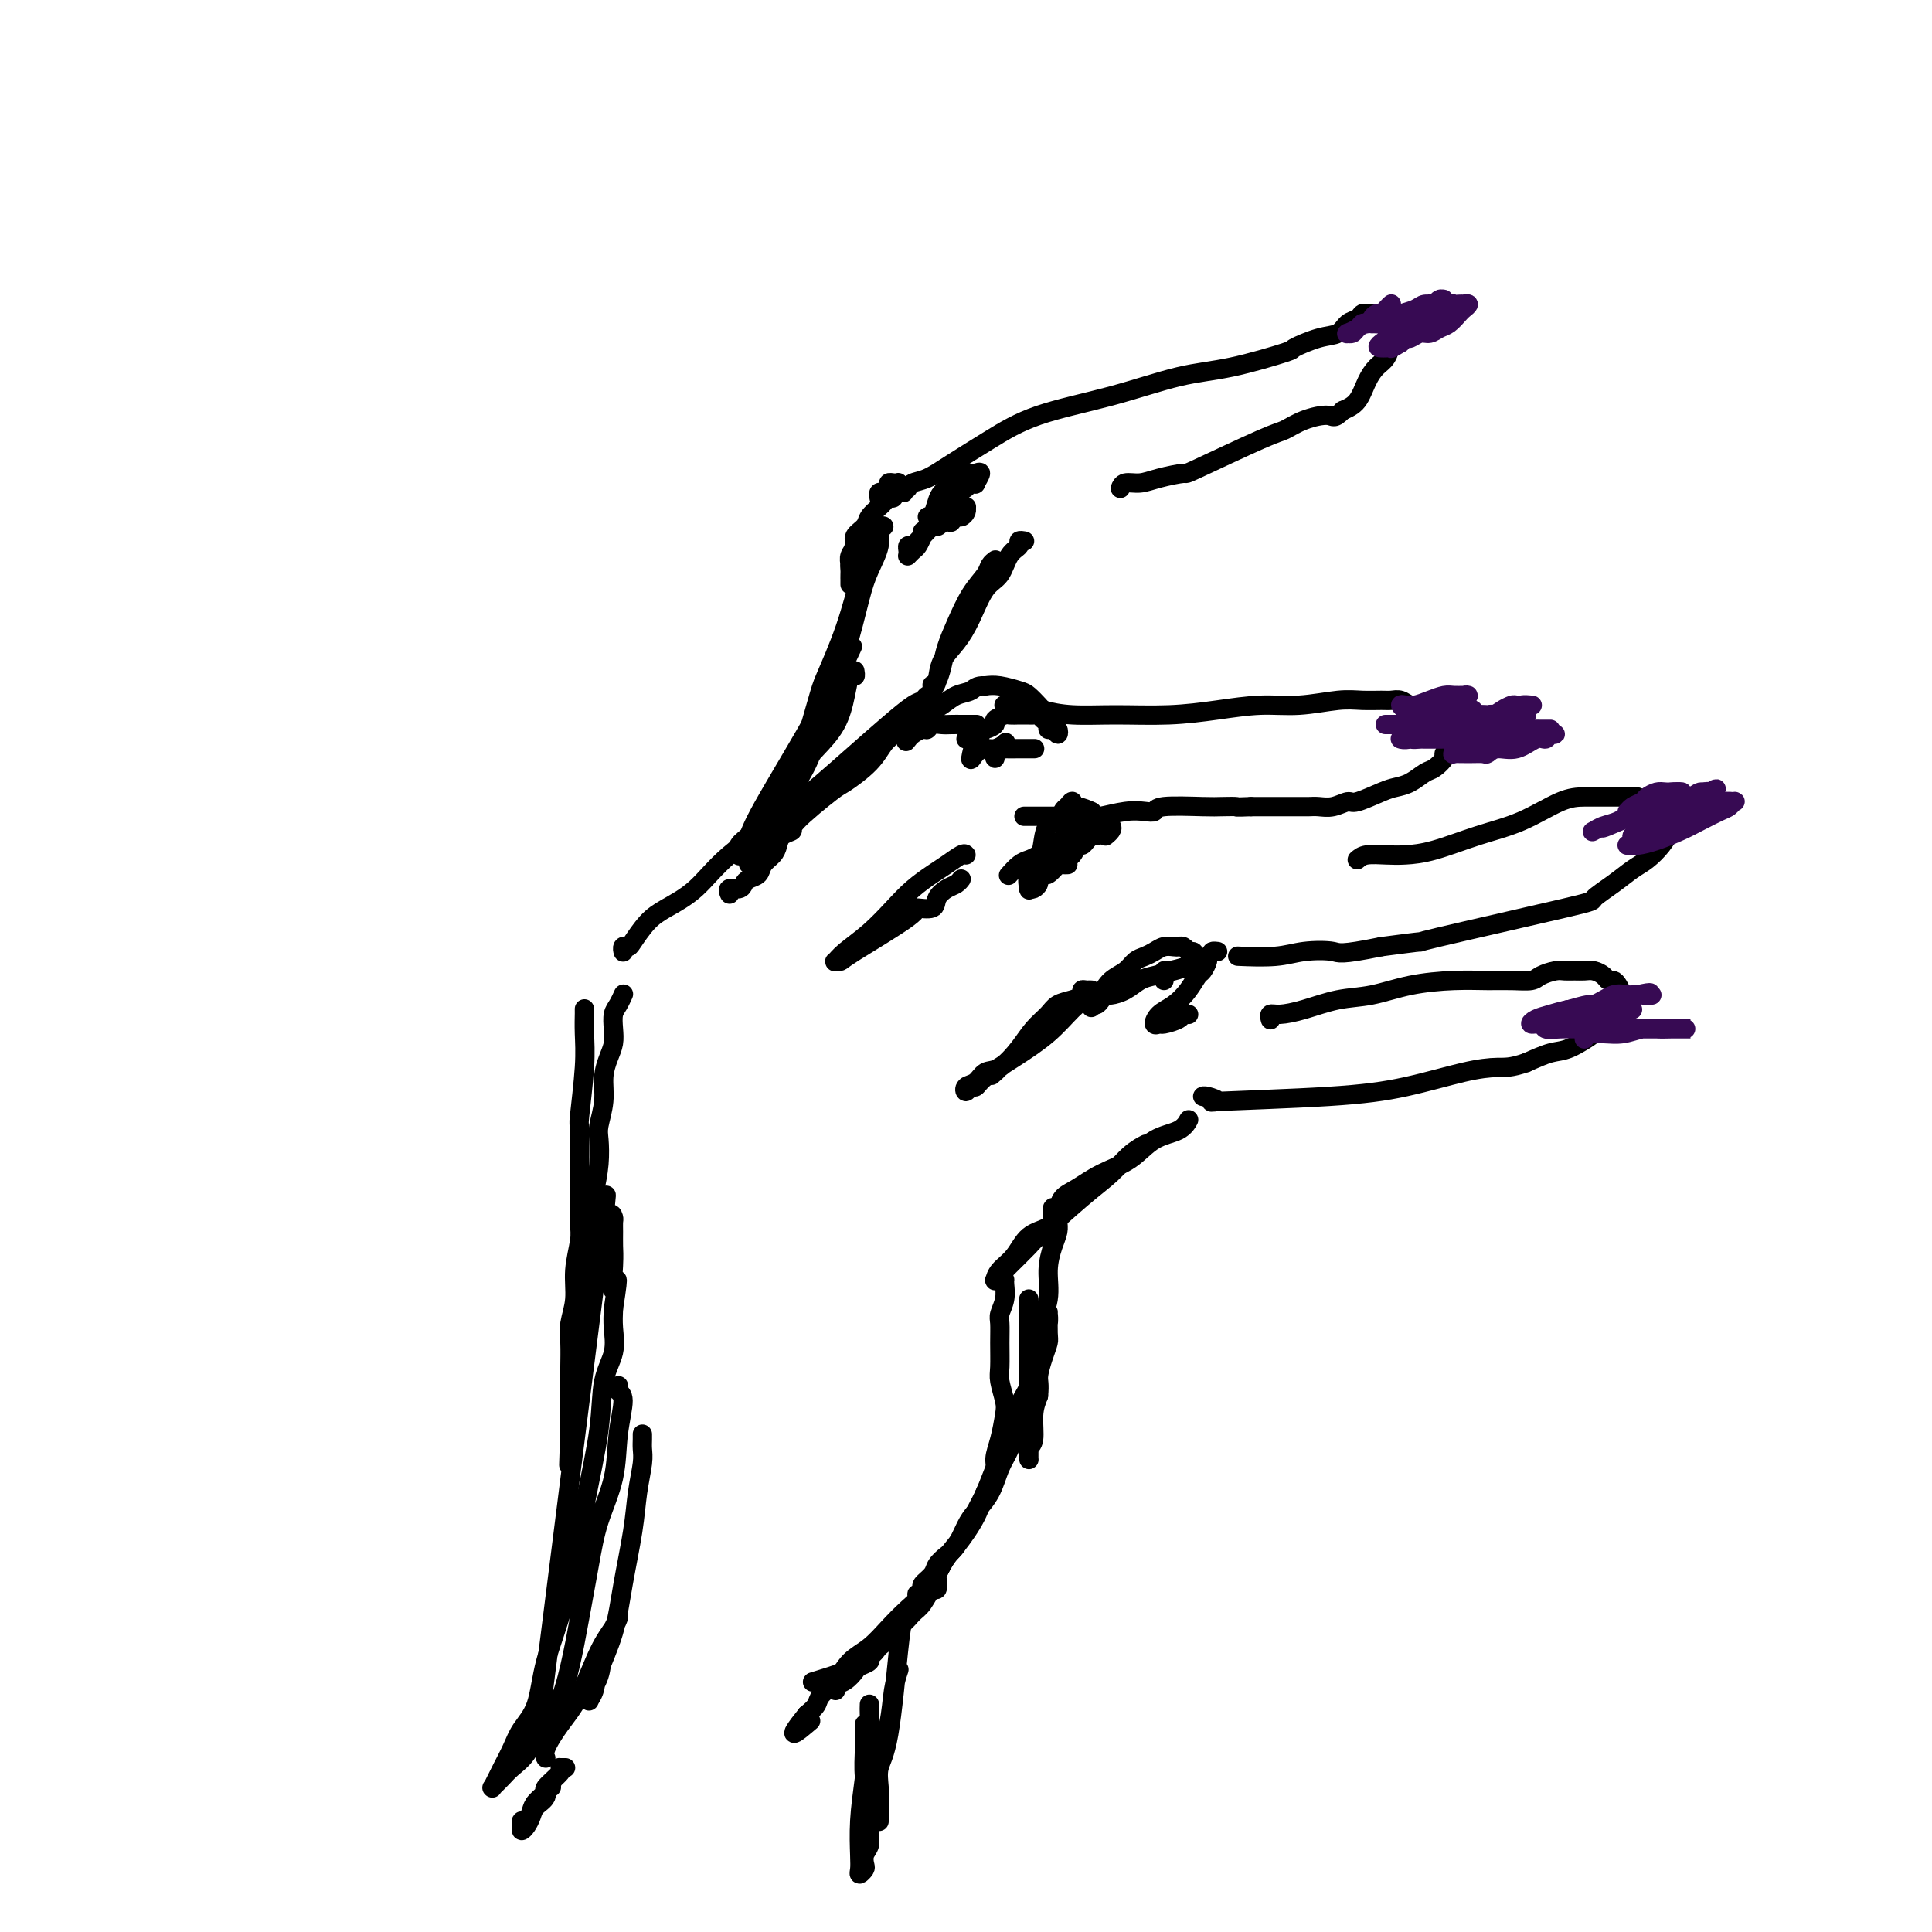 <svg viewBox='0 0 400 400' version='1.1' xmlns='http://www.w3.org/2000/svg' xmlns:xlink='http://www.w3.org/1999/xlink'><g fill='none' stroke='rgb(0,0,0)' stroke-width='4' stroke-linecap='round' stroke-linejoin='round'><path d='M121,209c-0.000,0.000 -0.000,0.000 0,0c0.000,-0.000 0.000,-0.001 0,0c-0.000,0.001 -0.000,0.005 0,0c0.000,-0.005 0.000,-0.018 0,0c-0.000,0.018 -0.000,0.068 0,0c0.000,-0.068 0.001,-0.254 0,0c-0.001,0.254 -0.004,0.948 0,1c0.004,0.052 0.015,-0.539 0,0c-0.015,0.539 -0.057,2.210 0,4c0.057,1.790 0.211,3.701 0,7c-0.211,3.299 -0.789,7.986 -1,10c-0.211,2.014 -0.055,1.355 0,3c0.055,1.645 0.011,5.593 0,8c-0.011,2.407 0.012,3.272 0,5c-0.012,1.728 -0.060,4.317 0,6c0.060,1.683 0.226,2.458 0,4c-0.226,1.542 -0.845,3.852 -1,6c-0.155,2.148 0.155,4.136 0,6c-0.155,1.864 -0.773,3.606 -1,5c-0.227,1.394 -0.061,2.439 0,4c0.061,1.561 0.016,3.636 0,5c-0.016,1.364 -0.004,2.016 0,3c0.004,0.984 0.001,2.299 0,3c-0.001,0.701 -0.000,0.787 0,1c0.000,0.213 0.000,0.552 0,1c-0.000,0.448 -0.000,1.005 0,2c0.000,0.995 0.000,2.427 0,3c-0.000,0.573 -0.000,0.286 0,0'/><path d='M118,296c-0.467,13.752 -0.136,4.632 0,1c0.136,-3.632 0.075,-1.774 0,-1c-0.075,0.774 -0.164,0.465 0,-3c0.164,-3.465 0.583,-10.086 1,-13c0.417,-2.914 0.834,-2.120 1,-2c0.166,0.120 0.082,-0.433 0,-2c-0.082,-1.567 -0.163,-4.147 0,-6c0.163,-1.853 0.569,-2.980 1,-5c0.431,-2.020 0.886,-4.933 1,-7c0.114,-2.067 -0.114,-3.290 0,-5c0.114,-1.710 0.570,-3.909 1,-6c0.430,-2.091 0.832,-4.075 1,-6c0.168,-1.925 0.100,-3.793 0,-5c-0.100,-1.207 -0.233,-1.754 0,-3c0.233,-1.246 0.833,-3.190 1,-5c0.167,-1.810 -0.100,-3.486 0,-5c0.100,-1.514 0.565,-2.866 1,-4c0.435,-1.134 0.838,-2.048 1,-3c0.162,-0.952 0.082,-1.940 0,-3c-0.082,-1.060 -0.166,-2.191 0,-3c0.166,-0.809 0.583,-1.295 1,-2c0.417,-0.705 0.833,-1.630 1,-2c0.167,-0.370 0.083,-0.185 0,0'/><path d='M129,197c0.002,0.008 0.004,0.016 0,0c-0.004,-0.016 -0.014,-0.057 0,0c0.014,0.057 0.051,0.213 0,0c-0.051,-0.213 -0.189,-0.794 0,-1c0.189,-0.206 0.706,-0.037 1,0c0.294,0.037 0.365,-0.059 1,-1c0.635,-0.941 1.832,-2.728 3,-4c1.168,-1.272 2.305,-2.029 4,-3c1.695,-0.971 3.947,-2.156 6,-4c2.053,-1.844 3.908,-4.347 7,-7c3.092,-2.653 7.420,-5.456 12,-9c4.580,-3.544 9.412,-7.829 13,-11c3.588,-3.171 5.932,-5.228 8,-7c2.068,-1.772 3.861,-3.259 5,-4c1.139,-0.741 1.626,-0.737 2,-1c0.374,-0.263 0.636,-0.792 1,-1c0.364,-0.208 0.830,-0.094 1,0c0.170,0.094 0.046,0.169 0,0c-0.046,-0.169 -0.012,-0.581 0,-1c0.012,-0.419 0.003,-0.844 0,-1c-0.003,-0.156 -0.001,-0.041 0,0c0.001,0.041 0.000,0.009 0,0c-0.000,-0.009 0.001,0.005 0,0c-0.001,-0.005 -0.003,-0.028 0,0c0.003,0.028 0.010,0.107 0,0c-0.010,-0.107 -0.039,-0.402 0,0c0.039,0.402 0.144,1.499 0,2c-0.144,0.501 -0.539,0.404 -1,1c-0.461,0.596 -0.989,1.885 -2,3c-1.011,1.115 -2.506,2.058 -4,3'/><path d='M186,151c-1.502,1.582 -2.257,2.038 -3,3c-0.743,0.962 -1.476,2.429 -3,4c-1.524,1.571 -3.841,3.246 -5,4c-1.159,0.754 -1.161,0.586 -3,2c-1.839,1.414 -5.514,4.409 -7,6c-1.486,1.591 -0.783,1.777 -1,2c-0.217,0.223 -1.352,0.483 -2,1c-0.648,0.517 -0.807,1.290 -1,2c-0.193,0.710 -0.419,1.356 -1,2c-0.581,0.644 -1.516,1.287 -2,2c-0.484,0.713 -0.515,1.496 -1,2c-0.485,0.504 -1.422,0.727 -2,1c-0.578,0.273 -0.796,0.595 -1,1c-0.204,0.405 -0.395,0.892 -1,1c-0.605,0.108 -1.624,-0.163 -2,0c-0.376,0.163 -0.107,0.761 0,1c0.107,0.239 0.054,0.120 0,0'/><path d='M208,146c-0.011,-0.000 -0.022,-0.001 0,0c0.022,0.001 0.076,0.003 0,0c-0.076,-0.003 -0.281,-0.011 0,0c0.281,0.011 1.049,0.041 2,0c0.951,-0.041 2.084,-0.154 3,0c0.916,0.154 1.613,0.574 3,1c1.387,0.426 3.464,0.856 6,1c2.536,0.144 5.532,0.001 9,0c3.468,-0.001 7.407,0.140 11,0c3.593,-0.140 6.841,-0.559 10,-1c3.159,-0.441 6.229,-0.903 9,-1c2.771,-0.097 5.242,0.170 8,0c2.758,-0.170 5.803,-0.779 8,-1c2.197,-0.221 3.547,-0.056 5,0c1.453,0.056 3.009,0.001 4,0c0.991,-0.001 1.417,0.052 2,0c0.583,-0.052 1.323,-0.210 2,0c0.677,0.210 1.292,0.788 2,1c0.708,0.212 1.509,0.057 2,0c0.491,-0.057 0.671,-0.015 1,0c0.329,0.015 0.808,0.004 1,0c0.192,-0.004 0.096,-0.002 0,0'/><path d='M300,155c0.000,-0.000 0.000,-0.000 0,0c-0.000,0.000 -0.000,0.000 0,0c0.000,-0.000 0.000,-0.000 0,0c-0.000,0.000 -0.000,0.000 0,0c0.000,-0.000 0.000,-0.000 0,0c-0.000,0.000 -0.000,0.000 0,0c0.000,-0.000 0.000,-0.000 0,0c-0.000,0.000 -0.000,0.000 0,0c0.000,-0.000 0.001,-0.001 0,0c-0.001,0.001 -0.005,0.004 0,0c0.005,-0.004 0.017,-0.013 0,0c-0.017,0.013 -0.063,0.049 0,0c0.063,-0.049 0.236,-0.183 0,0c-0.236,0.183 -0.881,0.683 -1,1c-0.119,0.317 0.288,0.453 0,1c-0.288,0.547 -1.271,1.507 -2,2c-0.729,0.493 -1.204,0.518 -2,1c-0.796,0.482 -1.913,1.420 -3,2c-1.087,0.580 -2.142,0.800 -3,1c-0.858,0.200 -1.518,0.379 -3,1c-1.482,0.621 -3.787,1.683 -5,2c-1.213,0.317 -1.335,-0.111 -2,0c-0.665,0.111 -1.873,0.762 -3,1c-1.127,0.238 -2.174,0.064 -3,0c-0.826,-0.064 -1.432,-0.017 -2,0c-0.568,0.017 -1.097,0.005 -2,0c-0.903,-0.005 -2.180,-0.001 -3,0c-0.820,0.001 -1.182,0.000 -2,0c-0.818,-0.000 -2.091,-0.000 -3,0c-0.909,0.000 -1.455,0.000 -2,0'/><path d='M259,167c-3.933,0.156 -2.765,0.045 -3,0c-0.235,-0.045 -1.871,-0.026 -3,0c-1.129,0.026 -1.749,0.059 -4,0c-2.251,-0.059 -6.134,-0.208 -8,0c-1.866,0.208 -1.717,0.774 -2,1c-0.283,0.226 -1.000,0.113 -2,0c-1.000,-0.113 -2.284,-0.226 -4,0c-1.716,0.226 -3.863,0.793 -5,1c-1.137,0.207 -1.263,0.056 -2,0c-0.737,-0.056 -2.084,-0.015 -3,0c-0.916,0.015 -1.401,0.004 -2,0c-0.599,-0.004 -1.313,-0.001 -2,0c-0.687,0.001 -1.347,0.000 -2,0c-0.653,-0.000 -1.299,-0.000 -2,0c-0.701,0.000 -1.458,0.000 -2,0c-0.542,-0.000 -0.869,-0.000 -1,0c-0.131,0.000 -0.065,0.000 0,0'/><path d='M200,177c-0.148,-0.184 -0.296,-0.368 -1,0c-0.704,0.368 -1.965,1.287 -3,2c-1.035,0.713 -1.846,1.220 -3,2c-1.154,0.780 -2.653,1.835 -4,3c-1.347,1.165 -2.544,2.442 -4,4c-1.456,1.558 -3.171,3.399 -5,5c-1.829,1.601 -3.772,2.964 -5,4c-1.228,1.036 -1.743,1.746 -2,2c-0.257,0.254 -0.258,0.054 0,0c0.258,-0.054 0.773,0.040 1,0c0.227,-0.040 0.164,-0.213 3,-2c2.836,-1.787 8.569,-5.190 11,-7c2.431,-1.810 1.558,-2.029 2,-2c0.442,0.029 2.199,0.305 3,0c0.801,-0.305 0.646,-1.192 1,-2c0.354,-0.808 1.219,-1.536 2,-2c0.781,-0.464 1.480,-0.663 2,-1c0.520,-0.337 0.863,-0.810 1,-1c0.137,-0.190 0.069,-0.095 0,0'/><path d='M281,178c0.480,-0.420 0.961,-0.840 2,-1c1.039,-0.160 2.638,-0.061 4,0c1.362,0.061 2.489,0.083 4,0c1.511,-0.083 3.408,-0.271 6,-1c2.592,-0.729 5.880,-1.999 9,-3c3.120,-1.001 6.071,-1.732 9,-3c2.929,-1.268 5.834,-3.071 8,-4c2.166,-0.929 3.591,-0.982 5,-1c1.409,-0.018 2.800,-0.001 4,0c1.200,0.001 2.208,-0.015 3,0c0.792,0.015 1.369,0.059 2,0c0.631,-0.059 1.317,-0.222 2,0c0.683,0.222 1.362,0.828 2,1c0.638,0.172 1.233,-0.091 2,0c0.767,0.091 1.706,0.537 2,1c0.294,0.463 -0.056,0.942 0,1c0.056,0.058 0.517,-0.304 1,0c0.483,0.304 0.986,1.274 1,2c0.014,0.726 -0.462,1.208 -1,2c-0.538,0.792 -1.137,1.894 -2,3c-0.863,1.106 -1.990,2.217 -3,3c-1.010,0.783 -1.904,1.237 -3,2c-1.096,0.763 -2.396,1.836 -4,3c-1.604,1.164 -3.513,2.420 -4,3c-0.487,0.580 0.447,0.485 -6,2c-6.447,1.515 -20.274,4.639 -26,6c-5.726,1.361 -3.350,0.960 -4,1c-0.650,0.040 -4.325,0.520 -8,1'/><path d='M286,196c-8.775,1.790 -8.713,1.264 -10,1c-1.287,-0.264 -3.922,-0.267 -6,0c-2.078,0.267 -3.598,0.803 -6,1c-2.402,0.197 -5.686,0.056 -7,0c-1.314,-0.056 -0.657,-0.028 0,0'/><path d='M230,204c0.003,-0.007 0.007,-0.014 0,0c-0.007,0.014 -0.024,0.050 0,0c0.024,-0.050 0.088,-0.184 0,0c-0.088,0.184 -0.328,0.688 -1,1c-0.672,0.312 -1.777,0.433 -3,1c-1.223,0.567 -2.565,1.582 -4,3c-1.435,1.418 -2.962,3.240 -5,5c-2.038,1.760 -4.588,3.457 -7,5c-2.412,1.543 -4.686,2.932 -6,4c-1.314,1.068 -1.666,1.815 -2,2c-0.334,0.185 -0.648,-0.192 -1,0c-0.352,0.192 -0.742,0.955 -1,1c-0.258,0.045 -0.386,-0.627 0,-1c0.386,-0.373 1.285,-0.449 2,-1c0.715,-0.551 1.245,-1.579 2,-2c0.755,-0.421 1.734,-0.235 3,-1c1.266,-0.765 2.818,-2.481 4,-4c1.182,-1.519 1.995,-2.841 3,-4c1.005,-1.159 2.202,-2.157 3,-3c0.798,-0.843 1.197,-1.532 2,-2c0.803,-0.468 2.010,-0.714 3,-1c0.990,-0.286 1.765,-0.613 2,-1c0.235,-0.387 -0.068,-0.835 0,-1c0.068,-0.165 0.508,-0.046 1,0c0.492,0.046 1.035,0.020 1,0c-0.035,-0.020 -0.648,-0.035 -1,0c-0.352,0.035 -0.442,0.120 -1,1c-0.558,0.880 -1.582,2.555 -3,4c-1.418,1.445 -3.228,2.658 -5,4c-1.772,1.342 -3.506,2.812 -5,4c-1.494,1.188 -2.747,2.094 -4,3'/><path d='M207,221c-2.867,2.711 -1.533,1.489 -1,1c0.533,-0.489 0.267,-0.244 0,0'/><path d='M263,211c0.032,0.117 0.064,0.235 0,0c-0.064,-0.235 -0.225,-0.821 0,-1c0.225,-0.179 0.836,0.051 2,0c1.164,-0.051 2.882,-0.382 5,-1c2.118,-0.618 4.635,-1.525 7,-2c2.365,-0.475 4.579,-0.520 7,-1c2.421,-0.480 5.051,-1.396 8,-2c2.949,-0.604 6.217,-0.897 9,-1c2.783,-0.103 5.081,-0.017 7,0c1.919,0.017 3.459,-0.034 5,0c1.541,0.034 3.084,0.153 4,0c0.916,-0.153 1.204,-0.577 2,-1c0.796,-0.423 2.100,-0.846 3,-1c0.900,-0.154 1.397,-0.038 2,0c0.603,0.038 1.313,0.000 2,0c0.687,-0.000 1.350,0.038 2,0c0.650,-0.038 1.287,-0.152 2,0c0.713,0.152 1.501,0.569 2,1c0.499,0.431 0.709,0.875 1,1c0.291,0.125 0.663,-0.069 1,0c0.337,0.069 0.638,0.403 1,1c0.362,0.597 0.784,1.459 1,2c0.216,0.541 0.226,0.763 0,1c-0.226,0.237 -0.689,0.491 -1,1c-0.311,0.509 -0.469,1.273 -1,2c-0.531,0.727 -1.435,1.416 -2,2c-0.565,0.584 -0.791,1.064 -2,2c-1.209,0.936 -3.403,2.329 -5,3c-1.597,0.671 -2.599,0.620 -4,1c-1.401,0.380 -3.200,1.190 -5,2'/><path d='M316,220c-3.251,1.135 -4.378,0.973 -6,1c-1.622,0.027 -3.738,0.243 -7,1c-3.262,0.757 -7.669,2.056 -12,3c-4.331,0.944 -8.586,1.535 -16,2c-7.414,0.465 -17.987,0.804 -22,1c-4.013,0.196 -1.468,0.248 -1,0c0.468,-0.248 -1.143,-0.798 -2,-1c-0.857,-0.202 -0.959,-0.058 -1,0c-0.041,0.058 -0.020,0.029 0,0'/><path d='M237,237c-0.066,0.035 -0.133,0.069 0,0c0.133,-0.069 0.465,-0.242 0,0c-0.465,0.242 -1.729,0.898 -3,2c-1.271,1.102 -2.550,2.648 -4,4c-1.450,1.352 -3.071,2.509 -6,5c-2.929,2.491 -7.167,6.318 -9,8c-1.833,1.682 -1.262,1.221 -2,2c-0.738,0.779 -2.787,2.799 -4,4c-1.213,1.201 -1.592,1.584 -2,2c-0.408,0.416 -0.846,0.864 -1,1c-0.154,0.136 -0.023,-0.040 0,0c0.023,0.040 -0.062,0.296 0,0c0.062,-0.296 0.269,-1.145 1,-2c0.731,-0.855 1.985,-1.717 3,-3c1.015,-1.283 1.792,-2.989 3,-4c1.208,-1.011 2.846,-1.329 4,-2c1.154,-0.671 1.825,-1.695 3,-3c1.175,-1.305 2.855,-2.890 4,-4c1.145,-1.110 1.756,-1.746 2,-2c0.244,-0.254 0.122,-0.127 0,0'/><path d='M208,265c-0.000,0.001 -0.000,0.002 0,0c0.000,-0.002 0.001,-0.006 0,0c-0.001,0.006 -0.004,0.022 0,0c0.004,-0.022 0.015,-0.082 0,0c-0.015,0.082 -0.057,0.306 0,1c0.057,0.694 0.212,1.859 0,3c-0.212,1.141 -0.790,2.257 -1,3c-0.210,0.743 -0.053,1.112 0,2c0.053,0.888 0.001,2.294 0,4c-0.001,1.706 0.050,3.712 0,5c-0.050,1.288 -0.200,1.857 0,3c0.200,1.143 0.749,2.861 1,4c0.251,1.139 0.204,1.700 0,3c-0.204,1.300 -0.567,3.339 -1,5c-0.433,1.661 -0.938,2.945 -1,4c-0.062,1.055 0.318,1.881 0,3c-0.318,1.119 -1.336,2.530 -2,4c-0.664,1.470 -0.976,3.000 -2,5c-1.024,2.000 -2.760,4.469 -4,6c-1.240,1.531 -1.985,2.125 -3,4c-1.015,1.875 -2.300,5.030 -4,7c-1.700,1.970 -3.816,2.756 -5,4c-1.184,1.244 -1.436,2.948 -2,4c-0.564,1.052 -1.441,1.452 -2,2c-0.559,0.548 -0.799,1.243 -2,2c-1.201,0.757 -3.363,1.574 -4,2c-0.637,0.426 0.252,0.461 -1,1c-1.252,0.539 -4.643,1.583 -6,2c-1.357,0.417 -0.678,0.209 0,0'/><path d='M133,297c-0.002,-0.067 -0.004,-0.134 0,0c0.004,0.134 0.013,0.470 0,1c-0.013,0.530 -0.048,1.254 0,2c0.048,0.746 0.180,1.515 0,3c-0.180,1.485 -0.672,3.685 -1,6c-0.328,2.315 -0.493,4.745 -1,8c-0.507,3.255 -1.355,7.335 -2,11c-0.645,3.665 -1.086,6.916 -2,10c-0.914,3.084 -2.299,6.003 -3,8c-0.701,1.997 -0.717,3.074 -1,4c-0.283,0.926 -0.834,1.702 -1,2c-0.166,0.298 0.053,0.119 0,0c-0.053,-0.119 -0.378,-0.179 0,-1c0.378,-0.821 1.461,-2.403 2,-4c0.539,-1.597 0.535,-3.208 1,-5c0.465,-1.792 1.398,-3.765 2,-5c0.602,-1.235 0.871,-1.731 1,-2c0.129,-0.269 0.117,-0.310 0,0c-0.117,0.310 -0.340,0.972 -1,2c-0.660,1.028 -1.756,2.423 -3,5c-1.244,2.577 -2.634,6.337 -4,9c-1.366,2.663 -2.706,4.229 -4,6c-1.294,1.771 -2.541,3.746 -3,5c-0.459,1.254 -0.131,1.787 0,2c0.131,0.213 0.066,0.107 0,0'/><path d='M179,357c0.002,-0.030 0.004,-0.060 0,0c-0.004,0.060 -0.016,0.211 0,1c0.016,0.789 0.058,2.218 0,4c-0.058,1.782 -0.215,3.919 0,6c0.215,2.081 0.804,4.105 1,6c0.196,1.895 0.001,3.659 0,5c-0.001,1.341 0.192,2.259 0,3c-0.192,0.741 -0.769,1.307 -1,2c-0.231,0.693 -0.114,1.514 0,2c0.114,0.486 0.226,0.636 0,1c-0.226,0.364 -0.790,0.941 -1,1c-0.210,0.059 -0.067,-0.399 0,-1c0.067,-0.601 0.056,-1.343 0,-3c-0.056,-1.657 -0.159,-4.227 0,-7c0.159,-2.773 0.578,-5.749 1,-9c0.422,-3.251 0.845,-6.779 1,-9c0.155,-2.221 0.042,-3.136 0,-4c-0.042,-0.864 -0.012,-1.675 0,-2c0.012,-0.325 0.006,-0.162 0,0'/><path d='M164,164c0.000,0.000 0.000,0.000 0,0c0.000,0.000 0.000,0.000 0,0c-0.000,-0.000 0.000,0.000 0,0'/><path d='M164,165c-0.000,0.118 -0.000,0.235 0,0c0.000,-0.235 0.001,-0.823 0,-1c-0.001,-0.177 -0.002,0.058 0,0c0.002,-0.058 0.007,-0.409 1,-4c0.993,-3.591 2.973,-10.423 4,-14c1.027,-3.577 1.101,-3.899 2,-6c0.899,-2.101 2.622,-5.981 4,-10c1.378,-4.019 2.412,-8.176 3,-10c0.588,-1.824 0.731,-1.316 1,-2c0.269,-0.684 0.666,-2.562 1,-4c0.334,-1.438 0.607,-2.436 1,-3c0.393,-0.564 0.906,-0.694 1,-1c0.094,-0.306 -0.229,-0.789 0,-1c0.229,-0.211 1.012,-0.152 1,0c-0.012,0.152 -0.820,0.395 -1,1c-0.180,0.605 0.268,1.571 0,3c-0.268,1.429 -1.254,3.322 -2,5c-0.746,1.678 -1.254,3.141 -2,6c-0.746,2.859 -1.731,7.113 -3,11c-1.269,3.887 -2.823,7.409 -4,11c-1.177,3.591 -1.976,7.253 -3,10c-1.024,2.747 -2.275,4.579 -3,6c-0.725,1.421 -0.926,2.433 -1,3c-0.074,0.567 -0.020,0.691 0,1c0.020,0.309 0.006,0.803 0,1c-0.006,0.197 -0.003,0.099 0,0'/><path d='M188,101c0.013,-0.026 0.026,-0.053 0,0c-0.026,0.053 -0.093,0.185 0,0c0.093,-0.185 0.344,-0.689 1,-1c0.656,-0.311 1.715,-0.431 3,-1c1.285,-0.569 2.794,-1.588 5,-3c2.206,-1.412 5.108,-3.216 8,-5c2.892,-1.784 5.775,-3.546 10,-5c4.225,-1.454 9.793,-2.598 15,-4c5.207,-1.402 10.051,-3.062 14,-4c3.949,-0.938 7.001,-1.153 11,-2c3.999,-0.847 8.944,-2.325 11,-3c2.056,-0.675 1.223,-0.548 2,-1c0.777,-0.452 3.164,-1.484 5,-2c1.836,-0.516 3.121,-0.516 4,-1c0.879,-0.484 1.353,-1.450 2,-2c0.647,-0.550 1.469,-0.683 2,-1c0.531,-0.317 0.772,-0.818 1,-1c0.228,-0.182 0.443,-0.046 1,0c0.557,0.046 1.456,0.000 2,0c0.544,-0.000 0.734,0.045 1,0c0.266,-0.045 0.608,-0.179 1,0c0.392,0.179 0.835,0.671 1,1c0.165,0.329 0.052,0.496 0,1c-0.052,0.504 -0.045,1.344 0,2c0.045,0.656 0.126,1.128 0,2c-0.126,0.872 -0.459,2.145 -1,3c-0.541,0.855 -1.289,1.291 -2,2c-0.711,0.709 -1.384,1.691 -2,3c-0.616,1.309 -1.176,2.945 -2,4c-0.824,1.055 -1.912,1.527 -3,2'/><path d='M278,85c-1.826,1.898 -1.892,1.143 -3,1c-1.108,-0.143 -3.259,0.325 -5,1c-1.741,0.675 -3.070,1.557 -4,2c-0.930,0.443 -1.459,0.449 -5,2c-3.541,1.551 -10.094,4.649 -13,6c-2.906,1.351 -2.166,0.954 -3,1c-0.834,0.046 -3.243,0.534 -5,1c-1.757,0.466 -2.863,0.908 -4,1c-1.137,0.092 -2.306,-0.168 -3,0c-0.694,0.168 -0.913,0.762 -1,1c-0.087,0.238 -0.044,0.119 0,0'/><path d='M206,116c-0.002,0.001 -0.004,0.003 0,0c0.004,-0.003 0.014,-0.010 0,0c-0.014,0.010 -0.051,0.037 0,0c0.051,-0.037 0.190,-0.139 0,0c-0.190,0.139 -0.709,0.518 -1,1c-0.291,0.482 -0.354,1.066 -1,2c-0.646,0.934 -1.875,2.218 -3,4c-1.125,1.782 -2.148,4.064 -3,6c-0.852,1.936 -1.535,3.528 -2,5c-0.465,1.472 -0.713,2.825 -1,4c-0.287,1.175 -0.613,2.172 -1,3c-0.387,0.828 -0.837,1.487 -1,2c-0.163,0.513 -0.040,0.879 0,1c0.040,0.121 -0.002,-0.004 0,0c0.002,0.004 0.048,0.137 0,0c-0.048,-0.137 -0.190,-0.544 0,-1c0.190,-0.456 0.711,-0.962 1,-2c0.289,-1.038 0.346,-2.608 1,-4c0.654,-1.392 1.904,-2.607 3,-4c1.096,-1.393 2.039,-2.964 3,-5c0.961,-2.036 1.941,-4.535 3,-6c1.059,-1.465 2.196,-1.895 3,-3c0.804,-1.105 1.273,-2.884 2,-4c0.727,-1.116 1.710,-1.567 2,-2c0.290,-0.433 -0.114,-0.847 0,-1c0.114,-0.153 0.747,-0.044 1,0c0.253,0.044 0.127,0.022 0,0'/></g>
<g fill='none' stroke='rgb(55,10,83)' stroke-width='4' stroke-linecap='round' stroke-linejoin='round'><path d='M288,69c-0.000,0.000 -0.000,0.000 0,0c0.000,-0.000 0.000,-0.000 0,0c-0.000,0.000 -0.000,0.000 0,0c0.000,-0.000 0.000,-0.000 0,0c-0.000,0.000 -0.000,0.000 0,0c0.000,-0.000 0.000,-0.000 0,0c-0.000,0.000 -0.002,0.001 0,0c0.002,-0.001 0.006,-0.003 0,0c-0.006,0.003 -0.023,0.011 0,0c0.023,-0.011 0.084,-0.040 0,0c-0.084,0.040 -0.314,0.151 0,0c0.314,-0.151 1.172,-0.564 2,-1c0.828,-0.436 1.626,-0.895 2,-1c0.374,-0.105 0.324,0.144 1,0c0.676,-0.144 2.079,-0.679 3,-1c0.921,-0.321 1.361,-0.426 2,-1c0.639,-0.574 1.476,-1.618 2,-2c0.524,-0.382 0.733,-0.103 1,0c0.267,0.103 0.590,0.031 1,0c0.410,-0.031 0.906,-0.020 1,0c0.094,0.020 -0.215,0.051 0,0c0.215,-0.051 0.956,-0.183 1,0c0.044,0.183 -0.607,0.680 -1,1c-0.393,0.320 -0.528,0.463 -1,1c-0.472,0.537 -1.282,1.468 -2,2c-0.718,0.532 -1.344,0.664 -2,1c-0.656,0.336 -1.341,0.877 -2,1c-0.659,0.123 -1.290,-0.173 -2,0c-0.710,0.173 -1.499,0.816 -2,1c-0.501,0.184 -0.715,-0.090 -1,0c-0.285,0.090 -0.643,0.545 -1,1'/><path d='M290,71c-2.419,1.464 -1.967,1.124 -2,1c-0.033,-0.124 -0.551,-0.033 -1,0c-0.449,0.033 -0.829,0.009 -1,0c-0.171,-0.009 -0.133,-0.002 0,0c0.133,0.002 0.362,-0.001 0,0c-0.362,0.001 -1.313,0.007 0,-1c1.313,-1.007 4.891,-3.025 6,-4c1.109,-0.975 -0.250,-0.906 0,-1c0.250,-0.094 2.110,-0.351 3,-1c0.890,-0.649 0.810,-1.692 1,-2c0.190,-0.308 0.651,0.118 1,0c0.349,-0.118 0.585,-0.778 1,-1c0.415,-0.222 1.010,-0.004 1,0c-0.010,0.004 -0.625,-0.206 -1,0c-0.375,0.206 -0.509,0.828 -1,1c-0.491,0.172 -1.338,-0.108 -2,0c-0.662,0.108 -1.140,0.603 -2,1c-0.860,0.397 -2.104,0.698 -3,1c-0.896,0.302 -1.444,0.607 -2,1c-0.556,0.393 -1.120,0.876 -2,1c-0.880,0.124 -2.078,-0.111 -3,0c-0.922,0.111 -1.569,0.566 -2,1c-0.431,0.434 -0.645,0.845 -1,1c-0.355,0.155 -0.852,0.052 -1,0c-0.148,-0.052 0.054,-0.053 0,0c-0.054,0.053 -0.365,0.158 0,0c0.365,-0.158 1.406,-0.581 2,-1c0.594,-0.419 0.741,-0.834 1,-1c0.259,-0.166 0.629,-0.083 1,0'/><path d='M283,67c0.868,-0.774 1.539,-1.710 2,-2c0.461,-0.290 0.713,0.065 1,0c0.287,-0.065 0.610,-0.551 1,-1c0.390,-0.449 0.848,-0.863 1,-1c0.152,-0.137 -0.000,0.001 0,0c0.000,-0.001 0.154,-0.141 0,0c-0.154,0.141 -0.616,0.563 -1,1c-0.384,0.437 -0.691,0.888 -1,1c-0.309,0.112 -0.619,-0.113 -1,0c-0.381,0.113 -0.834,0.566 -1,1c-0.166,0.434 -0.044,0.848 0,1c0.044,0.152 0.012,0.041 0,0c-0.012,-0.041 -0.003,-0.011 0,0c0.003,0.011 0.001,0.003 0,0c-0.001,-0.003 -0.000,-0.001 0,0c0.000,0.001 0.000,0.000 0,0c-0.000,-0.000 -0.000,-0.000 0,0'/><path d='M290,153c-0.000,-0.000 -0.000,-0.000 0,0c0.000,0.000 0.000,0.000 0,0c-0.000,-0.000 -0.001,-0.000 0,0c0.001,0.000 0.003,0.001 0,0c-0.003,-0.001 -0.012,-0.004 0,0c0.012,0.004 0.045,0.016 0,0c-0.045,-0.016 -0.169,-0.061 0,0c0.169,0.061 0.629,0.226 2,0c1.371,-0.226 3.651,-0.845 6,-1c2.349,-0.155 4.766,0.155 7,0c2.234,-0.155 4.286,-0.774 6,-1c1.714,-0.226 3.090,-0.061 4,0c0.910,0.061 1.355,0.016 2,0c0.645,-0.016 1.491,-0.004 2,0c0.509,0.004 0.682,0.001 1,0c0.318,-0.001 0.781,-0.001 1,0c0.219,0.001 0.195,0.003 0,0c-0.195,-0.003 -0.561,-0.011 -1,0c-0.439,0.011 -0.950,0.041 -2,0c-1.050,-0.041 -2.640,-0.155 -4,0c-1.360,0.155 -2.491,0.577 -4,1c-1.509,0.423 -3.397,0.845 -5,1c-1.603,0.155 -2.920,0.042 -4,0c-1.080,-0.042 -1.924,-0.013 -3,0c-1.076,0.013 -2.385,0.012 -3,0c-0.615,-0.012 -0.536,-0.034 -1,0c-0.464,0.034 -1.471,0.125 -2,0c-0.529,-0.125 -0.580,-0.464 0,-1c0.580,-0.536 1.790,-1.268 3,-2'/><path d='M295,150c0.821,-0.808 1.373,-1.327 2,-2c0.627,-0.673 1.329,-1.501 2,-2c0.671,-0.499 1.312,-0.669 2,-1c0.688,-0.331 1.423,-0.821 2,-1c0.577,-0.179 0.997,-0.045 1,0c0.003,0.045 -0.412,0.002 -1,0c-0.588,-0.002 -1.351,0.038 -2,0c-0.649,-0.038 -1.184,-0.155 -2,0c-0.816,0.155 -1.914,0.581 -3,1c-1.086,0.419 -2.160,0.830 -3,1c-0.840,0.170 -1.446,0.098 -2,0c-0.554,-0.098 -1.057,-0.222 -1,0c0.057,0.222 0.672,0.792 1,1c0.328,0.208 0.367,0.056 1,0c0.633,-0.056 1.861,-0.015 3,0c1.139,0.015 2.190,0.004 3,0c0.810,-0.004 1.377,-0.002 2,0c0.623,0.002 1.300,0.005 2,0c0.700,-0.005 1.423,-0.017 2,0c0.577,0.017 1.006,0.065 1,0c-0.006,-0.065 -0.449,-0.242 -1,0c-0.551,0.242 -1.211,0.902 -2,1c-0.789,0.098 -1.705,-0.366 -3,0c-1.295,0.366 -2.967,1.562 -4,2c-1.033,0.438 -1.426,0.117 -2,0c-0.574,-0.117 -1.329,-0.031 -2,0c-0.671,0.031 -1.258,0.008 -2,0c-0.742,-0.008 -1.641,-0.002 -2,0c-0.359,0.002 -0.180,0.001 0,0'/><path d='M301,155c-0.005,-0.022 -0.010,-0.043 0,0c0.010,0.043 0.036,0.151 0,0c-0.036,-0.151 -0.132,-0.562 0,-1c0.132,-0.438 0.494,-0.902 1,-1c0.506,-0.098 1.157,0.170 3,0c1.843,-0.170 4.879,-0.778 6,-1c1.121,-0.222 0.329,-0.060 1,0c0.671,0.060 2.805,0.016 4,0c1.195,-0.016 1.449,-0.004 2,0c0.551,0.004 1.398,-0.000 2,0c0.602,0.000 0.957,0.004 1,0c0.043,-0.004 -0.228,-0.017 0,0c0.228,0.017 0.953,0.065 1,0c0.047,-0.065 -0.585,-0.243 -1,0c-0.415,0.243 -0.612,0.906 -1,1c-0.388,0.094 -0.967,-0.381 -2,0c-1.033,0.381 -2.520,1.619 -4,2c-1.480,0.381 -2.954,-0.094 -4,0c-1.046,0.094 -1.663,0.758 -2,1c-0.337,0.242 -0.392,0.061 -1,0c-0.608,-0.061 -1.768,-0.001 -3,0c-1.232,0.001 -2.535,-0.055 -3,0c-0.465,0.055 -0.090,0.221 0,0c0.090,-0.221 -0.103,-0.829 0,-1c0.103,-0.171 0.503,0.095 1,0c0.497,-0.095 1.092,-0.550 2,-1c0.908,-0.450 2.130,-0.894 3,-1c0.870,-0.106 1.388,0.125 2,0c0.612,-0.125 1.318,-0.607 2,-1c0.682,-0.393 1.341,-0.696 2,-1'/><path d='M313,151c2.045,-0.956 1.158,-0.844 1,-1c-0.158,-0.156 0.412,-0.578 1,-1c0.588,-0.422 1.195,-0.845 1,-1c-0.195,-0.155 -1.193,-0.042 -2,0c-0.807,0.042 -1.423,0.014 -2,0c-0.577,-0.014 -1.114,-0.014 -2,0c-0.886,0.014 -2.122,0.042 -3,0c-0.878,-0.042 -1.399,-0.154 -2,0c-0.601,0.154 -1.283,0.573 -2,1c-0.717,0.427 -1.469,0.862 -2,1c-0.531,0.138 -0.841,-0.019 -1,0c-0.159,0.019 -0.166,0.216 0,0c0.166,-0.216 0.505,-0.845 1,-1c0.495,-0.155 1.145,0.165 2,0c0.855,-0.165 1.916,-0.815 3,-1c1.084,-0.185 2.192,0.094 3,0c0.808,-0.094 1.316,-0.561 2,-1c0.684,-0.439 1.544,-0.849 2,-1c0.456,-0.151 0.507,-0.041 1,0c0.493,0.041 1.426,0.014 2,0c0.574,-0.014 0.789,-0.014 1,0c0.211,0.014 0.419,0.042 0,0c-0.419,-0.042 -1.463,-0.156 -2,0c-0.537,0.156 -0.566,0.581 -1,1c-0.434,0.419 -1.274,0.833 -2,1c-0.726,0.167 -1.339,0.086 -2,0c-0.661,-0.086 -1.370,-0.177 -2,0c-0.630,0.177 -1.180,0.622 -2,1c-0.820,0.378 -1.910,0.689 -3,1'/><path d='M303,150c-2.405,0.845 -1.917,0.958 -2,1c-0.083,0.042 -0.738,0.012 -1,0c-0.262,-0.012 -0.131,-0.006 0,0'/><path d='M337,175c-0.010,-0.001 -0.020,-0.002 0,0c0.020,0.002 0.070,0.009 0,0c-0.070,-0.009 -0.260,-0.032 0,0c0.260,0.032 0.969,0.121 2,0c1.031,-0.121 2.384,-0.452 4,-1c1.616,-0.548 3.494,-1.314 5,-2c1.506,-0.686 2.640,-1.294 4,-2c1.360,-0.706 2.947,-1.511 4,-2c1.053,-0.489 1.573,-0.664 2,-1c0.427,-0.336 0.761,-0.834 1,-1c0.239,-0.166 0.385,0.001 0,0c-0.385,-0.001 -1.299,-0.169 -2,0c-0.701,0.169 -1.189,0.675 -2,1c-0.811,0.325 -1.946,0.469 -3,1c-1.054,0.531 -2.026,1.449 -3,2c-0.974,0.551 -1.949,0.736 -3,1c-1.051,0.264 -2.177,0.607 -3,1c-0.823,0.393 -1.343,0.834 -2,1c-0.657,0.166 -1.453,0.055 -2,0c-0.547,-0.055 -0.847,-0.056 -1,0c-0.153,0.056 -0.161,0.167 0,0c0.161,-0.167 0.490,-0.612 1,-1c0.510,-0.388 1.201,-0.720 2,-1c0.799,-0.280 1.706,-0.510 3,-1c1.294,-0.490 2.977,-1.242 4,-2c1.023,-0.758 1.388,-1.523 2,-2c0.612,-0.477 1.473,-0.667 2,-1c0.527,-0.333 0.722,-0.809 1,-1c0.278,-0.191 0.639,-0.095 1,0'/><path d='M354,164c2.417,-1.374 0.961,-0.311 0,0c-0.961,0.311 -1.425,-0.132 -2,0c-0.575,0.132 -1.261,0.838 -2,1c-0.739,0.162 -1.530,-0.218 -5,1c-3.470,1.218 -9.618,4.036 -12,5c-2.382,0.964 -0.997,0.074 -1,0c-0.003,-0.074 -1.393,0.668 -2,1c-0.607,0.332 -0.430,0.253 0,0c0.430,-0.253 1.112,-0.680 2,-1c0.888,-0.320 1.981,-0.533 3,-1c1.019,-0.467 1.964,-1.187 3,-2c1.036,-0.813 2.162,-1.721 3,-2c0.838,-0.279 1.387,0.069 2,0c0.613,-0.069 1.291,-0.554 2,-1c0.709,-0.446 1.448,-0.851 2,-1c0.552,-0.149 0.917,-0.041 1,0c0.083,0.041 -0.114,0.014 0,0c0.114,-0.014 0.540,-0.015 0,0c-0.540,0.015 -2.046,0.045 -3,0c-0.954,-0.045 -1.355,-0.166 -2,0c-0.645,0.166 -1.532,0.619 -2,1c-0.468,0.381 -0.515,0.691 -1,1c-0.485,0.309 -1.406,0.616 -2,1c-0.594,0.384 -0.861,0.846 -1,1c-0.139,0.154 -0.151,-0.000 0,0c0.151,0.000 0.463,0.155 1,0c0.537,-0.155 1.298,-0.619 2,-1c0.702,-0.381 1.343,-0.680 2,-1c0.657,-0.320 1.328,-0.660 2,-1'/><path d='M344,165c1.260,-0.536 1.410,-0.876 2,-1c0.590,-0.124 1.620,-0.033 2,0c0.380,0.033 0.108,0.010 0,0c-0.108,-0.010 -0.054,-0.005 0,0'/><path d='M328,215c0.001,0.008 0.002,0.016 0,0c-0.002,-0.016 -0.006,-0.057 0,0c0.006,0.057 0.024,0.212 0,0c-0.024,-0.212 -0.088,-0.793 0,-1c0.088,-0.207 0.330,-0.041 1,0c0.670,0.041 1.769,-0.041 3,0c1.231,0.041 2.596,0.207 4,0c1.404,-0.207 2.848,-0.788 4,-1c1.152,-0.212 2.012,-0.057 3,0c0.988,0.057 2.104,0.015 3,0c0.896,-0.015 1.573,-0.004 2,0c0.427,0.004 0.606,0.001 1,0c0.394,-0.001 1.005,-0.000 1,0c-0.005,0.000 -0.624,0.000 -1,0c-0.376,-0.000 -0.507,-0.000 -1,0c-0.493,0.000 -1.348,0.000 -2,0c-0.652,-0.000 -1.101,-0.000 -3,0c-1.899,0.000 -5.248,0.001 -7,0c-1.752,-0.001 -1.907,-0.004 -3,0c-1.093,0.004 -3.124,0.016 -5,0c-1.876,-0.016 -3.597,-0.060 -5,0c-1.403,0.060 -2.487,0.223 -3,0c-0.513,-0.223 -0.456,-0.834 -1,-1c-0.544,-0.166 -1.689,0.111 -2,0c-0.311,-0.111 0.213,-0.612 1,-1c0.787,-0.388 1.839,-0.664 3,-1c1.161,-0.336 2.433,-0.731 4,-1c1.567,-0.269 3.430,-0.412 5,-1c1.570,-0.588 2.846,-1.620 4,-2c1.154,-0.380 2.187,-0.109 3,0c0.813,0.109 1.407,0.054 2,0'/><path d='M339,206c3.875,-0.928 2.561,-0.249 2,0c-0.561,0.249 -0.370,0.070 0,0c0.370,-0.070 0.921,-0.029 1,0c0.079,0.029 -0.312,0.045 -1,0c-0.688,-0.045 -1.673,-0.152 -3,0c-1.327,0.152 -2.996,0.563 -4,1c-1.004,0.437 -1.344,0.902 -2,1c-0.656,0.098 -1.627,-0.170 -3,0c-1.373,0.170 -3.146,0.778 -4,1c-0.854,0.222 -0.787,0.060 0,0c0.787,-0.060 2.294,-0.016 3,0c0.706,0.016 0.613,0.004 1,0c0.387,-0.004 1.256,-0.001 2,0c0.744,0.001 1.363,0.000 2,0c0.637,-0.000 1.293,-0.000 2,0c0.707,0.000 1.464,0.000 2,0c0.536,-0.000 0.849,-0.000 1,0c0.151,0.000 0.138,0.000 0,0c-0.138,-0.000 -0.401,-0.000 -1,0c-0.599,0.000 -1.533,0.000 -2,0c-0.467,-0.000 -0.465,-0.000 -1,0c-0.535,0.000 -1.606,0.000 -2,0c-0.394,-0.000 -0.113,-0.000 0,0c0.113,0.000 0.056,0.000 0,0'/></g>
<g fill='none' stroke='rgb(0,0,0)' stroke-width='4' stroke-linecap='round' stroke-linejoin='round'><path d='M197,108c-0.000,0.000 -0.000,0.000 0,0c0.000,-0.000 0.000,-0.000 0,0c-0.000,0.000 -0.000,0.000 0,0c0.000,-0.000 0.000,-0.000 0,0c-0.000,0.000 -0.000,0.000 0,0c0.000,-0.000 0.000,-0.000 0,0c-0.000,0.000 -0.001,0.001 0,0c0.001,-0.001 0.003,-0.004 0,0c-0.003,0.004 -0.012,0.016 0,0c0.012,-0.016 0.046,-0.060 0,0c-0.046,0.060 -0.170,0.222 0,0c0.170,-0.222 0.634,-0.830 1,-1c0.366,-0.170 0.635,0.097 1,0c0.365,-0.097 0.827,-0.559 1,-1c0.173,-0.441 0.058,-0.860 0,-1c-0.058,-0.140 -0.058,0.000 0,0c0.058,-0.000 0.173,-0.140 0,0c-0.173,0.140 -0.635,0.561 -1,1c-0.365,0.439 -0.633,0.898 -1,1c-0.367,0.102 -0.831,-0.153 -1,0c-0.169,0.153 -0.042,0.714 0,1c0.042,0.286 -0.002,0.297 0,0c0.002,-0.297 0.049,-0.903 0,-1c-0.049,-0.097 -0.194,0.313 0,0c0.194,-0.313 0.726,-1.349 1,-2c0.274,-0.651 0.290,-0.917 0,-1c-0.290,-0.083 -0.886,0.016 -1,0c-0.114,-0.016 0.253,-0.147 0,0c-0.253,0.147 -1.127,0.574 -2,1'/><path d='M195,105c-0.956,0.011 -0.844,0.539 -1,1c-0.156,0.461 -0.578,0.856 -1,1c-0.422,0.144 -0.844,0.039 -1,0c-0.156,-0.039 -0.044,-0.011 0,0c0.044,0.011 0.022,0.006 0,0'/><path d='M213,155c-0.000,0.000 -0.000,0.000 0,0c0.000,-0.000 0.000,-0.000 0,0c-0.000,0.000 -0.000,0.000 0,0c0.000,-0.000 0.000,-0.000 0,0c-0.000,0.000 -0.000,0.000 0,0c0.000,-0.000 0.000,-0.000 0,0c-0.000,0.000 -0.000,0.000 0,0c0.000,-0.000 0.000,-0.000 0,0c-0.000,0.000 -0.000,0.000 0,0c0.000,-0.000 0.000,-0.000 0,0c-0.000,0.000 -0.001,0.000 0,0c0.001,-0.000 0.004,-0.000 0,0c-0.004,0.000 -0.014,0.000 0,0c0.014,-0.000 0.052,-0.000 0,0c-0.052,0.000 -0.195,0.000 0,0c0.195,-0.000 0.727,-0.000 1,0c0.273,0.000 0.287,0.000 0,0c-0.287,-0.000 -0.875,-0.001 -1,0c-0.125,0.001 0.211,0.003 0,0c-0.211,-0.003 -0.971,-0.010 -2,0c-1.029,0.010 -2.329,0.039 -3,0c-0.671,-0.039 -0.713,-0.144 -1,0c-0.287,0.144 -0.819,0.537 -1,1c-0.181,0.463 -0.010,0.996 0,1c0.010,0.004 -0.141,-0.521 0,-1c0.141,-0.479 0.574,-0.912 1,-1c0.426,-0.088 0.845,0.169 1,0c0.155,-0.169 0.044,-0.762 0,-1c-0.044,-0.238 -0.022,-0.119 0,0'/><path d='M208,154c0.406,-0.527 0.419,-0.344 0,0c-0.419,0.344 -1.272,0.847 -2,1c-0.728,0.153 -1.333,-0.046 -2,0c-0.667,0.046 -1.397,0.338 -2,1c-0.603,0.662 -1.079,1.694 -1,1c0.079,-0.694 0.715,-3.114 1,-4c0.285,-0.886 0.221,-0.237 0,0c-0.221,0.237 -0.598,0.064 -1,0c-0.402,-0.064 -0.829,-0.018 -1,0c-0.171,0.018 -0.085,0.009 0,0'/><path d='M221,179c0.007,-0.000 0.014,-0.001 0,0c-0.014,0.001 -0.049,0.003 0,0c0.049,-0.003 0.181,-0.010 0,0c-0.181,0.010 -0.676,0.038 -1,0c-0.324,-0.038 -0.477,-0.142 -1,0c-0.523,0.142 -1.414,0.529 -2,1c-0.586,0.471 -0.865,1.027 -1,1c-0.135,-0.027 -0.125,-0.638 0,-1c0.125,-0.362 0.364,-0.475 1,-1c0.636,-0.525 1.670,-1.461 2,-2c0.330,-0.539 -0.045,-0.680 0,-1c0.045,-0.320 0.510,-0.818 1,-1c0.490,-0.182 1.006,-0.049 1,0c-0.006,0.049 -0.532,0.015 -1,0c-0.468,-0.015 -0.878,-0.010 -1,0c-0.122,0.010 0.043,0.023 0,0c-0.043,-0.023 -0.295,-0.084 0,0c0.295,0.084 1.138,0.312 2,0c0.862,-0.312 1.744,-1.166 3,-2c1.256,-0.834 2.886,-1.649 4,-2c1.114,-0.351 1.711,-0.238 2,0c0.289,0.238 0.270,0.603 0,1c-0.270,0.397 -0.791,0.828 -1,1c-0.209,0.172 -0.104,0.086 0,0'/><path d='M246,210c-0.028,-0.006 -0.057,-0.012 0,0c0.057,0.012 0.198,0.041 0,0c-0.198,-0.041 -0.737,-0.153 -1,0c-0.263,0.153 -0.251,0.571 -1,1c-0.749,0.429 -2.259,0.870 -3,1c-0.741,0.130 -0.715,-0.051 -1,0c-0.285,0.051 -0.882,0.332 -1,0c-0.118,-0.332 0.244,-1.278 1,-2c0.756,-0.722 1.905,-1.220 3,-2c1.095,-0.780 2.134,-1.842 3,-3c0.866,-1.158 1.559,-2.413 2,-3c0.441,-0.587 0.630,-0.507 1,-1c0.370,-0.493 0.922,-1.558 1,-2c0.078,-0.442 -0.319,-0.259 -1,0c-0.681,0.259 -1.647,0.595 -3,1c-1.353,0.405 -3.095,0.879 -4,1c-0.905,0.121 -0.975,-0.112 -1,0c-0.025,0.112 -0.007,0.569 0,1c0.007,0.431 0.002,0.838 0,1c-0.002,0.162 -0.001,0.081 0,0'/><path d='M128,287c0.038,-0.094 0.076,-0.188 0,0c-0.076,0.188 -0.265,0.659 0,1c0.265,0.341 0.983,0.554 1,2c0.017,1.446 -0.667,4.126 -1,7c-0.333,2.874 -0.315,5.941 -1,9c-0.685,3.059 -2.072,6.110 -3,9c-0.928,2.890 -1.397,5.620 -2,9c-0.603,3.380 -1.340,7.412 -2,11c-0.660,3.588 -1.245,6.733 -2,10c-0.755,3.267 -1.682,6.657 -3,9c-1.318,2.343 -3.026,3.641 -4,5c-0.974,1.359 -1.213,2.780 -2,4c-0.787,1.220 -2.121,2.238 -3,3c-0.879,0.762 -1.303,1.268 -2,2c-0.697,0.732 -1.665,1.690 -2,2c-0.335,0.310 -0.035,-0.026 0,0c0.035,0.026 -0.195,0.416 0,0c0.195,-0.416 0.813,-1.636 1,-2c0.187,-0.364 -0.059,0.129 0,0c0.059,-0.129 0.423,-0.879 1,-2c0.577,-1.121 1.368,-2.614 2,-4c0.632,-1.386 1.106,-2.667 2,-4c0.894,-1.333 2.208,-2.719 3,-5c0.792,-2.281 1.061,-5.456 2,-9c0.939,-3.544 2.546,-7.458 4,-13c1.454,-5.542 2.754,-12.712 4,-19c1.246,-6.288 2.439,-11.693 3,-16c0.561,-4.307 0.491,-7.515 1,-10c0.509,-2.485 1.599,-4.246 2,-6c0.401,-1.754 0.115,-3.501 0,-5c-0.115,-1.499 -0.057,-2.749 0,-4'/><path d='M127,271c1.547,-9.939 0.414,-4.785 0,-4c-0.414,0.785 -0.110,-2.797 0,-5c0.110,-2.203 0.027,-3.027 0,-4c-0.027,-0.973 0.001,-2.096 0,-3c-0.001,-0.904 -0.032,-1.588 0,-2c0.032,-0.412 0.125,-0.552 0,-1c-0.125,-0.448 -0.470,-1.203 -1,0c-0.530,1.203 -1.245,4.364 -1,1c0.245,-3.364 1.451,-13.252 -1,6c-2.451,19.252 -8.557,67.643 -11,87c-2.443,19.357 -1.221,9.678 0,0'/><path d='M246,232c-0.002,0.004 -0.004,0.007 0,0c0.004,-0.007 0.014,-0.026 0,0c-0.014,0.026 -0.052,0.097 0,0c0.052,-0.097 0.196,-0.361 0,0c-0.196,0.361 -0.730,1.346 -2,2c-1.270,0.654 -3.275,0.976 -5,2c-1.725,1.024 -3.169,2.752 -5,4c-1.831,1.248 -4.050,2.018 -6,3c-1.950,0.982 -3.633,2.175 -5,3c-1.367,0.825 -2.420,1.283 -3,2c-0.580,0.717 -0.688,1.695 -1,2c-0.312,0.305 -0.830,-0.062 -1,0c-0.170,0.062 0.007,0.552 0,1c-0.007,0.448 -0.198,0.852 0,1c0.198,0.148 0.784,0.040 1,0c0.216,-0.040 0.062,-0.011 0,0c-0.062,0.011 -0.031,0.006 0,0'/><path d='M219,252c-0.000,0.001 -0.000,0.003 0,0c0.000,-0.003 0.001,-0.009 0,0c-0.001,0.009 -0.003,0.034 0,0c0.003,-0.034 0.011,-0.128 0,0c-0.011,0.128 -0.040,0.479 0,1c0.040,0.521 0.148,1.211 0,2c-0.148,0.789 -0.551,1.675 -1,3c-0.449,1.325 -0.945,3.089 -1,5c-0.055,1.911 0.332,3.969 0,6c-0.332,2.031 -1.384,4.034 -2,6c-0.616,1.966 -0.798,3.894 -1,6c-0.202,2.106 -0.424,4.389 -1,6c-0.576,1.611 -1.505,2.549 -2,4c-0.495,1.451 -0.556,3.416 -1,5c-0.444,1.584 -1.273,2.786 -2,4c-0.727,1.214 -1.354,2.440 -2,4c-0.646,1.560 -1.313,3.455 -2,5c-0.687,1.545 -1.393,2.741 -2,4c-0.607,1.259 -1.113,2.580 -2,4c-0.887,1.420 -2.155,2.938 -3,4c-0.845,1.062 -1.268,1.667 -2,3c-0.732,1.333 -1.775,3.395 -3,5c-1.225,1.605 -2.634,2.754 -4,4c-1.366,1.246 -2.688,2.588 -4,4c-1.312,1.412 -2.613,2.892 -4,4c-1.387,1.108 -2.861,1.844 -4,3c-1.139,1.156 -1.945,2.733 -3,4c-1.055,1.267 -2.361,2.226 -3,3c-0.639,0.774 -0.611,1.364 -1,2c-0.389,0.636 -1.194,1.318 -2,2'/><path d='M167,355c-5.133,6.356 -1.467,3.244 0,2c1.467,-1.244 0.733,-0.622 0,0'/><path d='M187,335c-0.257,1.219 -0.514,2.437 -1,7c-0.486,4.563 -1.202,12.469 -2,17c-0.798,4.531 -1.678,5.686 -2,7c-0.322,1.314 -0.086,2.787 0,4c0.086,1.213 0.023,2.167 0,3c-0.023,0.833 -0.006,1.545 0,2c0.006,0.455 0.002,0.653 0,1c-0.002,0.347 0.000,0.842 0,1c-0.000,0.158 -0.002,-0.023 0,0c0.002,0.023 0.007,0.248 0,0c-0.007,-0.248 -0.027,-0.971 0,-2c0.027,-1.029 0.102,-2.364 0,-4c-0.102,-1.636 -0.381,-3.574 0,-6c0.381,-2.426 1.422,-5.341 2,-8c0.578,-2.659 0.694,-5.062 1,-7c0.306,-1.938 0.802,-3.411 1,-4c0.198,-0.589 0.099,-0.295 0,0'/><path d='M177,139c0.007,0.036 0.013,0.072 0,0c-0.013,-0.072 -0.046,-0.254 0,0c0.046,0.254 0.172,0.942 0,1c-0.172,0.058 -0.641,-0.513 -1,0c-0.359,0.513 -0.609,2.111 -1,4c-0.391,1.889 -0.925,4.069 -2,6c-1.075,1.931 -2.693,3.613 -4,5c-1.307,1.387 -2.304,2.479 -3,4c-0.696,1.521 -1.089,3.472 -2,5c-0.911,1.528 -2.338,2.633 -3,4c-0.662,1.367 -0.559,2.996 -1,4c-0.441,1.004 -1.424,1.384 -2,2c-0.576,0.616 -0.743,1.468 -1,2c-0.257,0.532 -0.602,0.744 -1,1c-0.398,0.256 -0.847,0.558 -1,1c-0.153,0.442 -0.011,1.026 0,1c0.011,-0.026 -0.111,-0.662 0,-1c0.111,-0.338 0.454,-0.379 1,-1c0.546,-0.621 1.294,-1.823 2,-3c0.706,-1.177 1.370,-2.329 2,-4c0.630,-1.671 1.226,-3.860 2,-6c0.774,-2.140 1.727,-4.230 3,-6c1.273,-1.770 2.867,-3.218 4,-5c1.133,-1.782 1.805,-3.896 2,-5c0.195,-1.104 -0.089,-1.198 0,-2c0.089,-0.802 0.549,-2.313 1,-3c0.451,-0.687 0.891,-0.549 1,-1c0.109,-0.451 -0.115,-1.492 0,-2c0.115,-0.508 0.569,-0.483 1,-1c0.431,-0.517 0.837,-1.576 1,-2c0.163,-0.424 0.081,-0.212 0,0'/><path d='M175,137c2.931,-6.182 0.760,-1.637 0,0c-0.760,1.637 -0.109,0.368 0,0c0.109,-0.368 -0.322,0.167 -1,1c-0.678,0.833 -1.601,1.966 -2,3c-0.399,1.034 -0.275,1.969 -3,7c-2.725,5.031 -8.299,14.157 -11,19c-2.701,4.843 -2.528,5.401 -3,6c-0.472,0.599 -1.589,1.238 -2,2c-0.411,0.762 -0.118,1.646 0,2c0.118,0.354 0.059,0.177 0,0'/><path d='M213,269c0.000,0.000 0.000,0.000 0,0c0.000,-0.000 0.000,-0.000 0,0c-0.000,0.000 -0.000,0.000 0,0c0.000,-0.000 0.000,-0.001 0,0c-0.000,0.001 -0.000,0.002 0,0c0.000,-0.002 0.000,-0.008 0,0c-0.000,0.008 -0.000,0.031 0,0c0.000,-0.031 0.000,-0.115 0,0c-0.000,0.115 -0.000,0.429 0,1c0.000,0.571 0.000,1.400 0,2c-0.000,0.600 -0.000,0.970 0,2c0.000,1.030 0.000,2.719 0,4c-0.000,1.281 -0.000,2.152 0,3c0.000,0.848 0.000,1.672 0,3c-0.000,1.328 -0.000,3.161 0,4c0.000,0.839 0.000,0.686 0,1c-0.000,0.314 -0.000,1.096 0,2c0.000,0.904 0.000,1.931 0,3c-0.000,1.069 -0.000,2.181 0,3c0.000,0.819 0.000,1.346 0,2c-0.000,0.654 -0.001,1.437 0,2c0.001,0.563 0.004,0.908 0,1c-0.004,0.092 -0.016,-0.068 0,0c0.016,0.068 0.060,0.363 0,0c-0.060,-0.363 -0.222,-1.386 0,-2c0.222,-0.614 0.829,-0.819 1,-2c0.171,-1.181 -0.094,-3.337 0,-5c0.094,-1.663 0.547,-2.831 1,-4'/><path d='M215,289c0.265,-2.564 -0.073,-2.975 0,-4c0.073,-1.025 0.555,-2.663 1,-4c0.445,-1.337 0.851,-2.374 1,-3c0.149,-0.626 0.041,-0.841 0,-2c-0.041,-1.159 -0.014,-3.263 0,-4c0.014,-0.737 0.014,-0.109 0,0c-0.014,0.109 -0.041,-0.301 0,0c0.041,0.301 0.151,1.315 0,2c-0.151,0.685 -0.565,1.043 -1,2c-0.435,0.957 -0.893,2.512 -1,4c-0.107,1.488 0.137,2.908 0,4c-0.137,1.092 -0.656,1.855 -1,3c-0.344,1.145 -0.514,2.672 -1,4c-0.486,1.328 -1.289,2.456 -2,4c-0.711,1.544 -1.331,3.504 -2,5c-0.669,1.496 -1.387,2.530 -2,4c-0.613,1.470 -1.123,3.377 -2,5c-0.877,1.623 -2.123,2.963 -3,4c-0.877,1.037 -1.385,1.772 -2,3c-0.615,1.228 -1.335,2.949 -2,4c-0.665,1.051 -1.273,1.433 -2,2c-0.727,0.567 -1.571,1.318 -2,2c-0.429,0.682 -0.441,1.293 -1,2c-0.559,0.707 -1.664,1.510 -2,2c-0.336,0.490 0.095,0.667 0,1c-0.095,0.333 -0.718,0.820 -1,1c-0.282,0.180 -0.223,0.051 0,0c0.223,-0.051 0.612,-0.026 1,0'/><path d='M191,330c-2.214,3.013 -0.750,0.045 0,-1c0.750,-1.045 0.787,-0.167 1,0c0.213,0.167 0.601,-0.376 1,-1c0.399,-0.624 0.809,-1.328 1,-1c0.191,0.328 0.165,1.689 0,2c-0.165,0.311 -0.467,-0.427 -1,0c-0.533,0.427 -1.296,2.018 -2,3c-0.704,0.982 -1.349,1.353 -2,2c-0.651,0.647 -1.307,1.570 -2,2c-0.693,0.430 -1.423,0.367 -2,1c-0.577,0.633 -1.002,1.963 -2,3c-0.998,1.037 -2.569,1.781 -3,2c-0.431,0.219 0.280,-0.088 0,0c-0.280,0.088 -1.549,0.570 -2,1c-0.451,0.430 -0.084,0.809 0,1c0.084,0.191 -0.116,0.194 0,0c0.116,-0.194 0.549,-0.585 1,-1c0.451,-0.415 0.921,-0.854 1,-1c0.079,-0.146 -0.235,0.003 0,0c0.235,-0.003 1.017,-0.156 1,0c-0.017,0.156 -0.833,0.623 -1,1c-0.167,0.377 0.316,0.664 0,1c-0.316,0.336 -1.430,0.721 -2,1c-0.570,0.279 -0.598,0.453 -1,1c-0.402,0.547 -1.180,1.466 -2,2c-0.820,0.534 -1.682,0.682 -2,1c-0.318,0.318 -0.091,0.805 0,1c0.091,0.195 0.045,0.097 0,0'/><path d='M117,366c-0.029,0.001 -0.057,0.001 0,0c0.057,-0.001 0.200,-0.004 0,0c-0.200,0.004 -0.741,0.013 -1,0c-0.259,-0.013 -0.234,-0.050 0,0c0.234,0.050 0.676,0.187 0,1c-0.676,0.813 -2.471,2.303 -3,3c-0.529,0.697 0.208,0.603 0,1c-0.208,0.397 -1.362,1.286 -2,2c-0.638,0.714 -0.760,1.253 -1,2c-0.240,0.747 -0.597,1.700 -1,2c-0.403,0.300 -0.851,-0.055 -1,0c-0.149,0.055 0.000,0.520 0,1c-0.000,0.480 -0.150,0.974 0,1c0.150,0.026 0.600,-0.417 1,-1c0.400,-0.583 0.752,-1.305 1,-2c0.248,-0.695 0.393,-1.364 1,-2c0.607,-0.636 1.675,-1.239 2,-2c0.325,-0.761 -0.095,-1.678 0,-2c0.095,-0.322 0.705,-0.048 1,0c0.295,0.048 0.275,-0.132 0,0c-0.275,0.132 -0.805,0.574 -1,1c-0.195,0.426 -0.056,0.836 0,1c0.056,0.164 0.028,0.082 0,0'/><path d='M196,107c0.000,0.000 0.000,0.000 0,0c-0.000,-0.000 -0.000,-0.000 0,0c0.000,0.000 0.000,0.000 0,0c-0.000,-0.000 -0.000,-0.000 0,0c0.000,0.000 0.001,0.000 0,0c-0.001,-0.000 -0.004,-0.001 0,0c0.004,0.001 0.016,0.003 0,0c-0.016,-0.003 -0.060,-0.011 0,0c0.060,0.011 0.224,0.039 0,0c-0.224,-0.039 -0.837,-0.147 -1,0c-0.163,0.147 0.125,0.550 0,1c-0.125,0.450 -0.663,0.948 -1,1c-0.337,0.052 -0.472,-0.341 -1,0c-0.528,0.341 -1.448,1.415 -2,2c-0.552,0.585 -0.736,0.682 -1,1c-0.264,0.318 -0.607,0.856 -1,1c-0.393,0.144 -0.837,-0.105 -1,0c-0.163,0.105 -0.044,0.565 0,1c0.044,0.435 0.015,0.845 0,1c-0.015,0.155 -0.015,0.053 0,0c0.015,-0.053 0.045,-0.059 0,0c-0.045,0.059 -0.167,0.181 0,0c0.167,-0.181 0.622,-0.666 1,-1c0.378,-0.334 0.679,-0.516 1,-1c0.321,-0.484 0.662,-1.270 1,-2c0.338,-0.730 0.672,-1.404 1,-2c0.328,-0.596 0.649,-1.116 1,-2c0.351,-0.884 0.733,-2.134 1,-3c0.267,-0.866 0.418,-1.349 1,-2c0.582,-0.651 1.595,-1.472 2,-2c0.405,-0.528 0.203,-0.764 0,-1'/><path d='M197,99c1.422,-2.392 0.977,-1.373 1,-1c0.023,0.373 0.514,0.100 1,0c0.486,-0.100 0.966,-0.026 1,0c0.034,0.026 -0.378,0.005 0,0c0.378,-0.005 1.547,0.006 2,0c0.453,-0.006 0.189,-0.030 0,0c-0.189,0.030 -0.303,0.113 0,0c0.303,-0.113 1.022,-0.421 1,0c-0.022,0.421 -0.787,1.570 -1,2c-0.213,0.430 0.126,0.142 0,0c-0.126,-0.142 -0.715,-0.136 -1,0c-0.285,0.136 -0.265,0.403 -1,1c-0.735,0.597 -2.224,1.526 -3,2c-0.776,0.474 -0.839,0.495 -1,1c-0.161,0.505 -0.422,1.494 -1,2c-0.578,0.506 -1.475,0.527 -2,1c-0.525,0.473 -0.680,1.397 -1,2c-0.320,0.603 -0.806,0.887 -1,1c-0.194,0.113 -0.097,0.057 0,0'/><path d='M182,103c0.000,0.000 0.000,0.000 0,0c-0.000,-0.000 -0.000,-0.000 0,0c0.000,0.000 0.000,0.000 0,0c-0.000,-0.000 -0.000,-0.000 0,0c0.000,0.000 0.000,0.000 0,0c-0.000,-0.000 -0.000,-0.000 0,0c0.000,0.000 0.000,0.001 0,0c-0.000,-0.001 -0.001,-0.004 0,0c0.001,0.004 0.003,0.016 0,0c-0.003,-0.016 -0.011,-0.060 0,0c0.011,0.060 0.041,0.222 0,0c-0.041,-0.222 -0.152,-0.830 0,-1c0.152,-0.170 0.567,0.098 1,0c0.433,-0.098 0.886,-0.563 1,-1c0.114,-0.437 -0.109,-0.846 0,-1c0.109,-0.154 0.551,-0.051 1,0c0.449,0.051 0.905,0.052 1,0c0.095,-0.052 -0.171,-0.158 0,0c0.171,0.158 0.777,0.578 1,1c0.223,0.422 0.061,0.845 0,1c-0.061,0.155 -0.020,0.041 0,0c0.020,-0.041 0.021,-0.011 0,0c-0.021,0.011 -0.062,0.002 0,0c0.062,-0.002 0.228,0.003 0,0c-0.228,-0.003 -0.848,-0.015 -1,0c-0.152,0.015 0.166,0.055 0,0c-0.166,-0.055 -0.814,-0.207 -1,0c-0.186,0.207 0.090,0.773 0,1c-0.090,0.227 -0.545,0.113 -1,0'/><path d='M184,103c-0.660,0.501 -0.812,0.753 -1,1c-0.188,0.247 -0.414,0.489 -1,1c-0.586,0.511 -1.534,1.292 -2,2c-0.466,0.708 -0.451,1.344 -1,2c-0.549,0.656 -1.664,1.331 -2,2c-0.336,0.669 0.106,1.332 0,2c-0.106,0.668 -0.760,1.340 -1,2c-0.240,0.660 -0.064,1.307 0,2c0.064,0.693 0.017,1.433 0,2c-0.017,0.567 -0.004,0.962 0,1c0.004,0.038 0.001,-0.282 0,0c-0.001,0.282 0.002,1.167 0,1c-0.002,-0.167 -0.008,-1.386 0,-2c0.008,-0.614 0.030,-0.623 0,-1c-0.030,-0.377 -0.113,-1.120 0,-2c0.113,-0.880 0.422,-1.896 1,-3c0.578,-1.104 1.425,-2.297 2,-3c0.575,-0.703 0.879,-0.915 1,-1c0.121,-0.085 0.061,-0.042 0,0'/><path d='M203,152c0.013,0.120 0.026,0.240 0,0c-0.026,-0.240 -0.091,-0.838 0,-1c0.091,-0.162 0.338,0.114 1,0c0.662,-0.114 1.741,-0.619 2,-1c0.259,-0.381 -0.301,-0.638 0,-1c0.301,-0.362 1.461,-0.829 2,-1c0.539,-0.171 0.455,-0.046 1,0c0.545,0.046 1.718,0.013 2,0c0.282,-0.013 -0.328,-0.004 0,0c0.328,0.004 1.593,0.004 2,0c0.407,-0.004 -0.045,-0.013 0,0c0.045,0.013 0.586,0.046 1,0c0.414,-0.046 0.702,-0.171 1,0c0.298,0.171 0.605,0.639 1,1c0.395,0.361 0.877,0.615 1,1c0.123,0.385 -0.113,0.902 0,1c0.113,0.098 0.576,-0.225 1,0c0.424,0.225 0.808,0.996 1,1c0.192,0.004 0.192,-0.759 0,-1c-0.192,-0.241 -0.575,0.038 -1,0c-0.425,-0.038 -0.891,-0.395 -1,-1c-0.109,-0.605 0.138,-1.457 0,-2c-0.138,-0.543 -0.663,-0.776 -1,-1c-0.337,-0.224 -0.488,-0.438 -1,-1c-0.512,-0.562 -1.385,-1.470 -2,-2c-0.615,-0.530 -0.973,-0.681 -2,-1c-1.027,-0.319 -2.722,-0.805 -4,-1c-1.278,-0.195 -2.139,-0.097 -3,0'/><path d='M204,142c-1.930,-0.116 -2.254,0.595 -3,1c-0.746,0.405 -1.914,0.506 -3,1c-1.086,0.494 -2.091,1.383 -3,2c-0.909,0.617 -1.722,0.964 -2,1c-0.278,0.036 -0.022,-0.239 -1,1c-0.978,1.239 -3.191,3.993 -4,5c-0.809,1.007 -0.215,0.267 0,0c0.215,-0.267 0.050,-0.062 0,0c-0.050,0.062 0.014,-0.021 0,0c-0.014,0.021 -0.107,0.145 0,0c0.107,-0.145 0.413,-0.561 1,-1c0.587,-0.439 1.455,-0.902 2,-1c0.545,-0.098 0.766,0.170 1,0c0.234,-0.170 0.481,-0.778 1,-1c0.519,-0.222 1.309,-0.060 2,0c0.691,0.060 1.281,0.016 2,0c0.719,-0.016 1.566,-0.004 2,0c0.434,0.004 0.457,0.001 1,0c0.543,-0.001 1.608,-0.000 2,0c0.392,0.000 0.112,0.000 0,0c-0.112,-0.000 -0.056,-0.000 0,0'/><path d='M227,173c-0.000,0.000 -0.000,0.000 0,0c0.000,-0.000 0.000,-0.000 0,0c-0.000,0.000 -0.000,0.000 0,0c0.000,-0.000 0.001,-0.000 0,0c-0.001,0.000 -0.004,0.000 0,0c0.004,-0.000 0.016,-0.001 0,0c-0.016,0.001 -0.060,0.003 0,0c0.060,-0.003 0.223,-0.011 0,0c-0.223,0.011 -0.834,0.040 -1,0c-0.166,-0.040 0.111,-0.148 0,0c-0.111,0.148 -0.611,0.551 -1,1c-0.389,0.449 -0.666,0.945 -1,1c-0.334,0.055 -0.723,-0.331 -1,0c-0.277,0.331 -0.441,1.380 -1,2c-0.559,0.620 -1.513,0.810 -2,1c-0.487,0.190 -0.508,0.379 -1,1c-0.492,0.621 -1.455,1.673 -2,2c-0.545,0.327 -0.672,-0.070 -1,0c-0.328,0.070 -0.859,0.606 -1,1c-0.141,0.394 0.106,0.644 0,1c-0.106,0.356 -0.566,0.818 -1,1c-0.434,0.182 -0.842,0.083 -1,0c-0.158,-0.083 -0.067,-0.150 0,0c0.067,0.150 0.111,0.516 0,0c-0.111,-0.516 -0.377,-1.916 0,-3c0.377,-1.084 1.396,-1.852 2,-3c0.604,-1.148 0.792,-2.675 1,-4c0.208,-1.325 0.437,-2.448 1,-3c0.563,-0.552 1.459,-0.533 2,-1c0.541,-0.467 0.726,-1.419 1,-2c0.274,-0.581 0.637,-0.790 1,-1'/><path d='M221,167c1.456,-2.148 1.096,-0.518 1,0c-0.096,0.518 0.070,-0.076 1,0c0.930,0.076 2.622,0.821 3,1c0.378,0.179 -0.560,-0.208 -1,0c-0.440,0.208 -0.383,1.012 -1,2c-0.617,0.988 -1.908,2.161 -3,3c-1.092,0.839 -1.985,1.342 -3,2c-1.015,0.658 -2.153,1.469 -3,2c-0.847,0.531 -1.402,0.781 -2,1c-0.598,0.219 -1.238,0.405 -2,1c-0.762,0.595 -1.646,1.599 -2,2c-0.354,0.401 -0.177,0.201 0,0'/><path d='M252,197c-0.002,-0.000 -0.004,-0.001 0,0c0.004,0.001 0.015,0.002 0,0c-0.015,-0.002 -0.055,-0.008 0,0c0.055,0.008 0.207,0.029 0,0c-0.207,-0.029 -0.772,-0.110 -1,0c-0.228,0.110 -0.119,0.410 -1,1c-0.881,0.590 -2.752,1.471 -4,2c-1.248,0.529 -1.872,0.706 -3,1c-1.128,0.294 -2.760,0.705 -4,1c-1.240,0.295 -2.086,0.474 -3,1c-0.914,0.526 -1.894,1.399 -3,2c-1.106,0.601 -2.339,0.930 -3,1c-0.661,0.070 -0.751,-0.120 -1,0c-0.249,0.120 -0.656,0.550 -1,1c-0.344,0.450 -0.625,0.921 -1,1c-0.375,0.079 -0.844,-0.232 -1,0c-0.156,0.232 0.002,1.009 0,1c-0.002,-0.009 -0.162,-0.803 0,-1c0.162,-0.197 0.648,0.203 1,0c0.352,-0.203 0.569,-1.010 1,-2c0.431,-0.990 1.074,-2.163 2,-3c0.926,-0.837 2.135,-1.338 3,-2c0.865,-0.662 1.387,-1.484 2,-2c0.613,-0.516 1.316,-0.727 2,-1c0.684,-0.273 1.349,-0.610 2,-1c0.651,-0.390 1.288,-0.833 2,-1c0.712,-0.167 1.497,-0.059 2,0c0.503,0.059 0.722,0.067 1,0c0.278,-0.067 0.613,-0.210 1,0c0.387,0.210 0.825,0.774 1,1c0.175,0.226 0.088,0.113 0,0'/><path d='M246,197c1.868,-0.144 1.036,0.497 1,1c-0.036,0.503 0.722,0.867 1,1c0.278,0.133 0.075,0.036 0,0c-0.075,-0.036 -0.021,-0.010 0,0c0.021,0.010 0.011,0.005 0,0'/></g>
</svg>